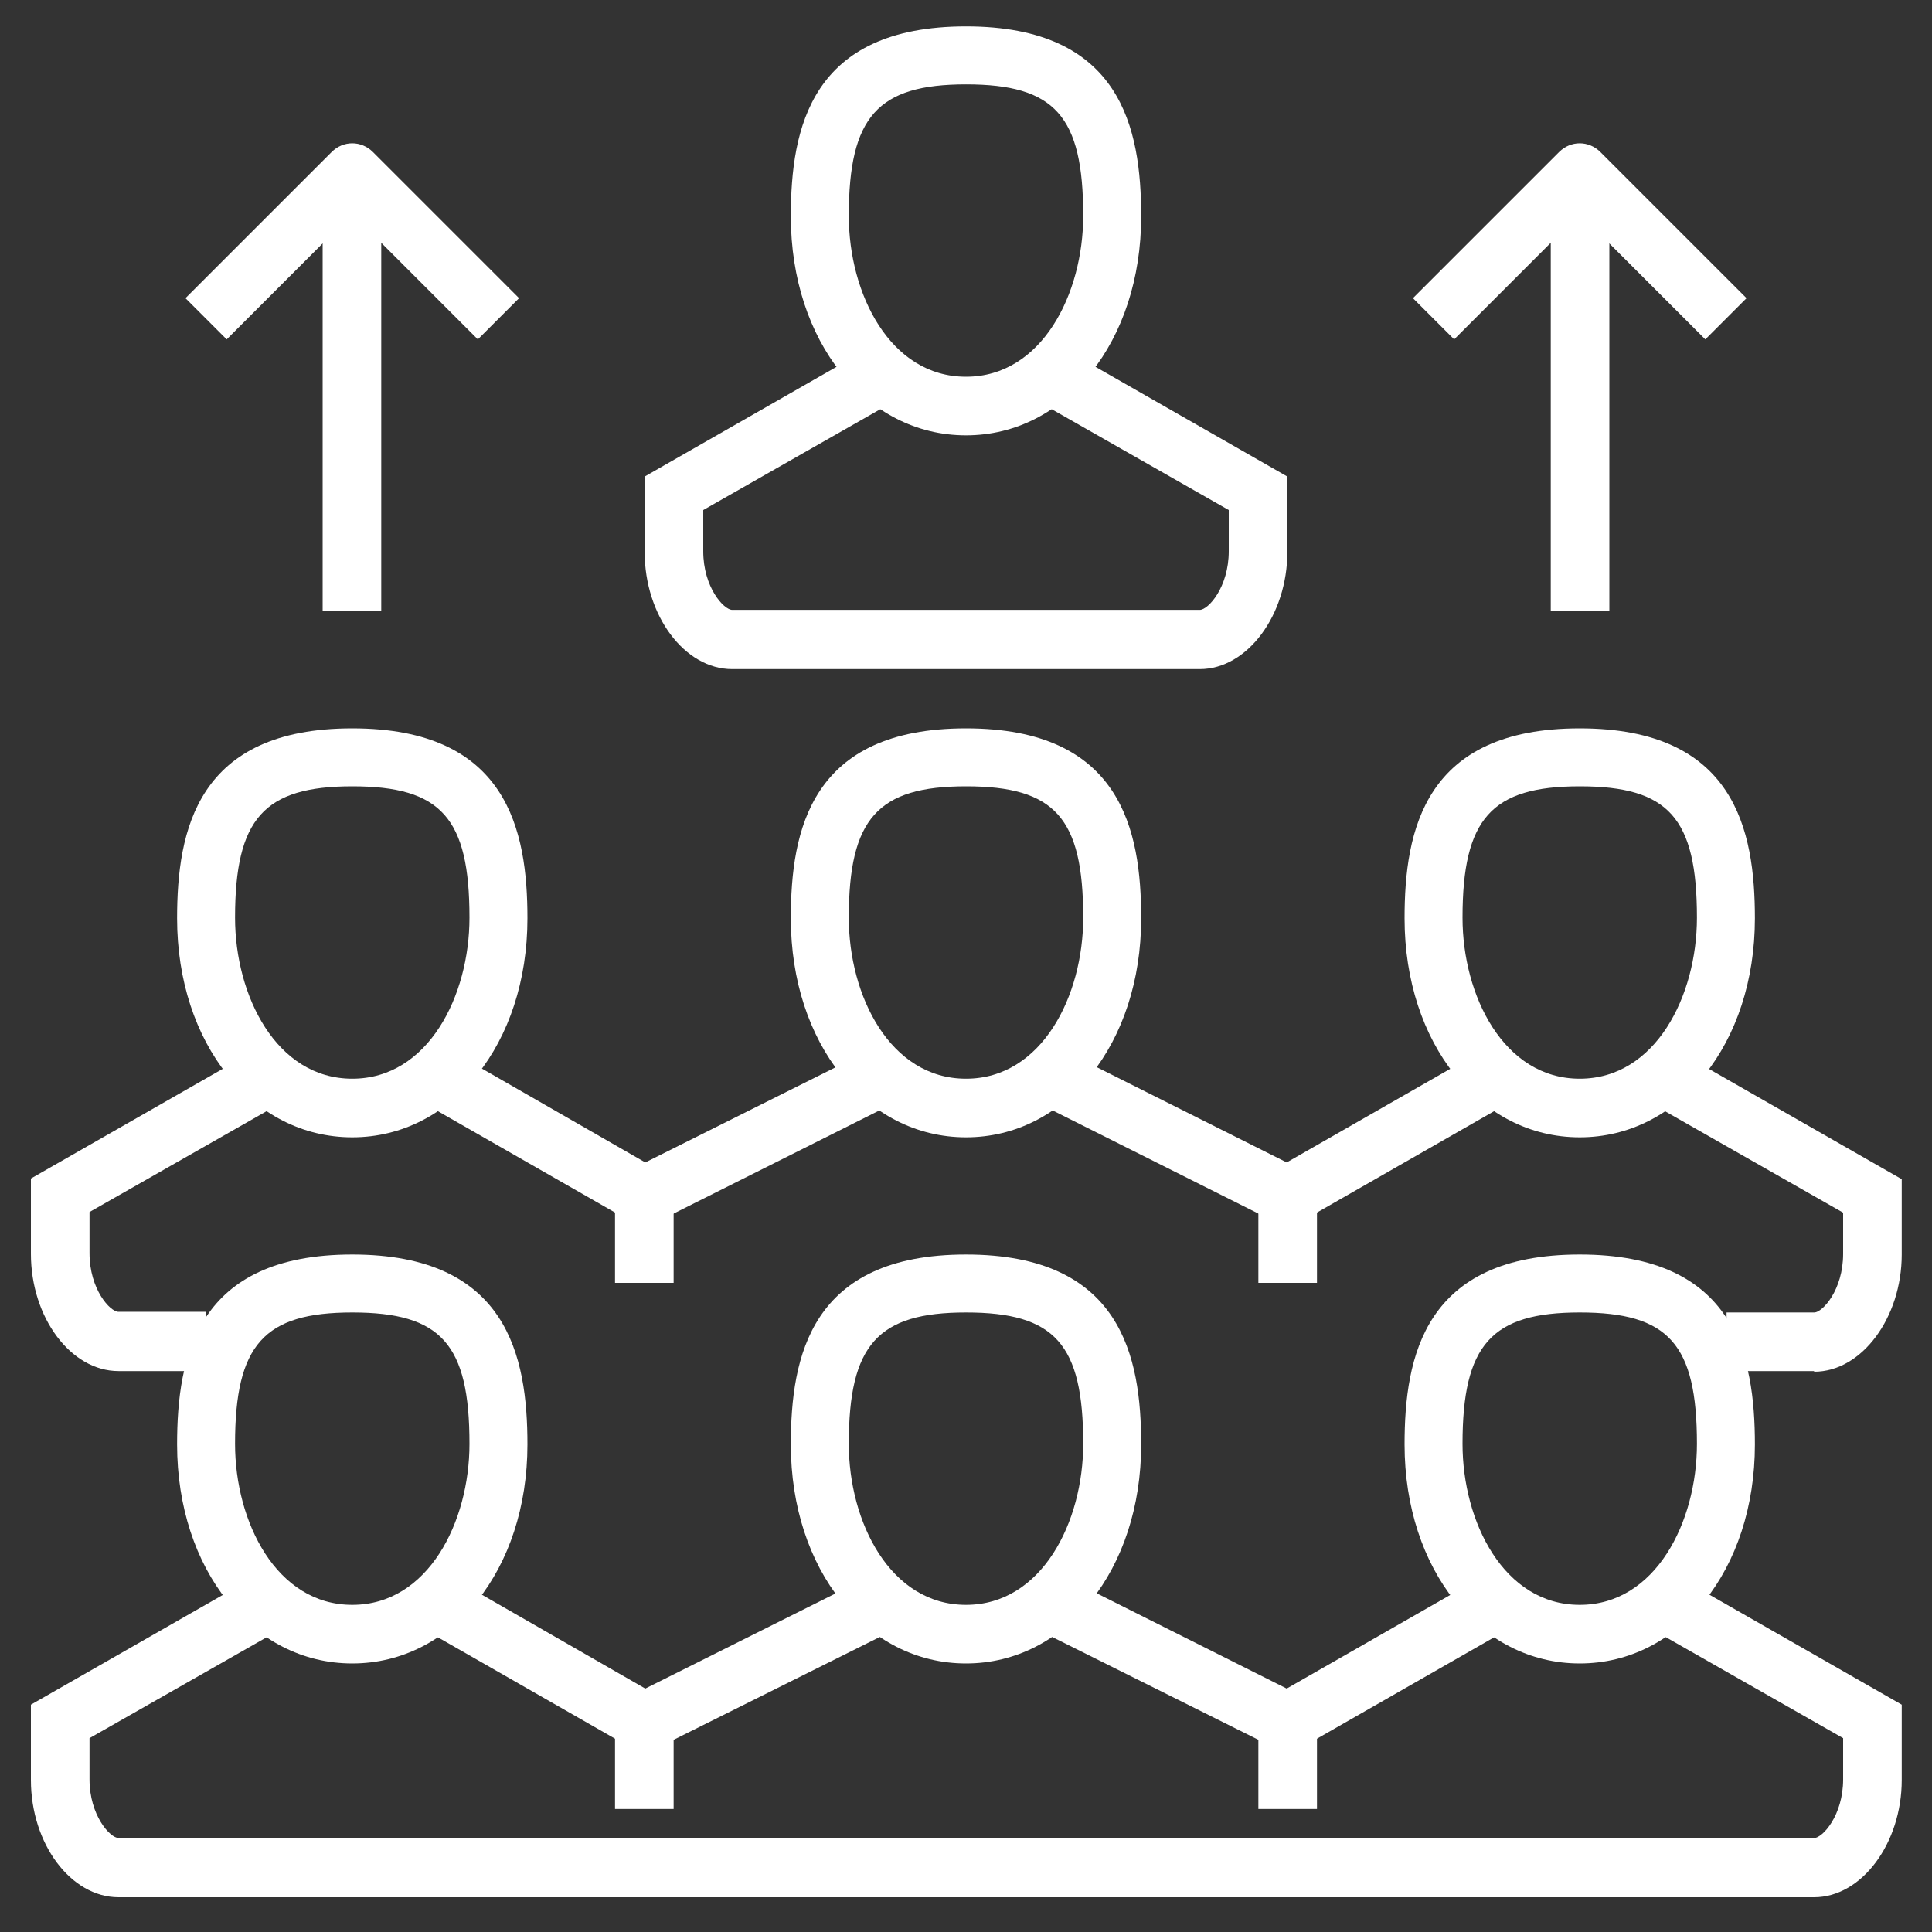 <?xml version="1.0" encoding="UTF-8"?>
<svg id="Layer_1" data-name="Layer 1" xmlns="http://www.w3.org/2000/svg" viewBox="0 0 30 30">
  <rect x="0" y="0" width="30" height="30" fill="#333333" stroke="none"/>
  <defs>
    <style>
      .cls-1 {
        fill: #fff;
      }
    </style>
  </defs>
  <path class="cls-1" d="m3.2,21.29h-1.36c-.74,0-1.36-.83-1.36-1.82v-1.17l3.41-1.95.45.79-2.95,1.68v.64c0,.56.32.91.45.91h1.36v.91Z"/>
  <polygon class="cls-1" points="9.99 19.08 6.6 17.14 7.06 16.35 10.02 18.05 13.44 16.34 13.84 17.15 9.99 19.08"/>
  <polygon class="cls-1" points="20.01 19.08 16.16 17.15 16.57 16.34 19.98 18.05 22.95 16.35 23.4 17.14 20.01 19.08"/>
  <path class="cls-1" d="m28.17,21.29h-1.36v-.91h1.36c.13,0,.45-.35.45-.91v-.64l-2.95-1.68.45-.79,3.41,1.95v1.17c0,.98-.62,1.82-1.36,1.82Z"/>
  <path class="cls-1" d="m5.47,17.66c-1.55,0-2.72-1.46-2.72-3.4,0-1.37.31-2.95,2.72-2.95s2.72,1.58,2.72,2.95c0,1.94-1.17,3.4-2.72,3.4Zm0-5.45c-1.37,0-1.82.5-1.82,2.04,0,1.21.64,2.5,1.82,2.5s1.82-1.29,1.82-2.5c0-1.55-.44-2.04-1.82-2.04Z"/>
  <path class="cls-1" d="m15,17.66c-1.55,0-2.72-1.46-2.72-3.4,0-1.37.31-2.95,2.72-2.95s2.72,1.58,2.72,2.95c0,1.94-1.17,3.4-2.72,3.4Zm0-5.45c-1.37,0-1.82.5-1.82,2.04,0,1.21.64,2.5,1.82,2.5s1.82-1.29,1.82-2.5c0-1.55-.44-2.04-1.82-2.04Z"/>
  <path class="cls-1" d="m24.53,17.66c-1.55,0-2.72-1.46-2.72-3.4,0-1.37.31-2.95,2.72-2.95s2.72,1.58,2.72,2.95c0,1.94-1.17,3.4-2.72,3.4Zm0-5.45c-1.37,0-1.82.5-1.82,2.04,0,1.21.64,2.5,1.82,2.5s1.82-1.29,1.82-2.5c0-1.55-.44-2.04-1.82-2.04Z"/>
  <rect class="cls-1" x="9.55" y="18.56" width=".91" height="1.36"/>
  <rect class="cls-1" x="19.54" y="18.56" width=".91" height="1.36"/>
  <path class="cls-1" d="m15,6.76c-1.55,0-2.72-1.46-2.72-3.4,0-1.37.31-2.95,2.72-2.95s2.72,1.58,2.72,2.95c0,1.94-1.17,3.4-2.72,3.4Zm0-5.45c-1.37,0-1.82.5-1.82,2.04,0,1.21.64,2.5,1.82,2.5s1.82-1.29,1.82-2.5c0-1.55-.44-2.04-1.82-2.04Z"/>
  <path class="cls-1" d="m18.63,10.39h-7.26c-.74,0-1.36-.83-1.36-1.82v-1.17l3.41-1.95.45.79-2.95,1.68v.64c0,.56.32.91.45.91h7.26c.13,0,.45-.35.45-.91v-.64l-2.95-1.68.45-.79,3.41,1.95v1.17c0,.98-.62,1.82-1.36,1.82Z"/>
  <rect class="cls-1" x="5.01" y="2.68" width=".91" height="6.81"/>
  <path class="cls-1" d="m7.42,5.27l-1.95-1.95-1.95,1.95-.64-.64,2.27-2.27c.18-.18.46-.18.64,0l2.27,2.27-.64.64Z"/>
  <rect class="cls-1" x="24.08" y="2.68" width=".91" height="6.81"/>
  <path class="cls-1" d="m26.48,5.27l-1.95-1.95-1.95,1.95-.64-.64,2.27-2.27c.18-.18.46-.18.64,0l2.27,2.27-.64.64Z"/>
  <path class="cls-1" d="m28.17,29.46H1.84c-.74,0-1.36-.83-1.36-1.82v-1.17l3.41-1.95.45.79-2.95,1.68v.64c0,.56.32.91.45.91h26.33c.13,0,.45-.35.45-.91v-.64l-2.95-1.68.45-.79,3.41,1.95v1.17c0,.98-.62,1.82-1.36,1.82Z"/>
  <polygon class="cls-1" points="20.01 27.25 16.16 25.33 16.57 24.51 19.98 26.22 22.95 24.52 23.4 25.31 20.01 27.25"/>
  <polygon class="cls-1" points="9.99 27.25 6.6 25.31 7.06 24.52 10.02 26.22 13.44 24.51 13.84 25.33 9.99 27.25"/>
  <path class="cls-1" d="m5.47,25.83c-1.55,0-2.72-1.46-2.72-3.4,0-1.37.31-2.95,2.72-2.95s2.72,1.58,2.72,2.95c0,1.94-1.17,3.4-2.72,3.4Zm0-5.45c-1.37,0-1.82.5-1.82,2.04,0,1.21.64,2.5,1.82,2.5s1.82-1.29,1.82-2.5c0-1.55-.44-2.04-1.82-2.04Z"/>
  <path class="cls-1" d="m15,25.83c-1.55,0-2.72-1.46-2.72-3.4,0-1.37.31-2.95,2.72-2.95s2.72,1.58,2.72,2.95c0,1.94-1.17,3.4-2.72,3.4Zm0-5.45c-1.37,0-1.82.5-1.82,2.04,0,1.21.64,2.5,1.82,2.5s1.82-1.29,1.82-2.5c0-1.55-.44-2.04-1.82-2.04Z"/>
  <path class="cls-1" d="m24.53,25.83c-1.55,0-2.72-1.46-2.72-3.4,0-1.37.31-2.95,2.72-2.95s2.72,1.58,2.72,2.95c0,1.94-1.17,3.4-2.72,3.4Zm0-5.45c-1.37,0-1.82.5-1.82,2.04,0,1.21.64,2.5,1.82,2.5s1.82-1.29,1.82-2.5c0-1.55-.44-2.04-1.82-2.04Z"/>
  <rect class="cls-1" x="9.55" y="26.73" width=".91" height="1.36"/>
  <rect class="cls-1" x="19.54" y="26.73" width=".91" height="1.36"/>
</svg>